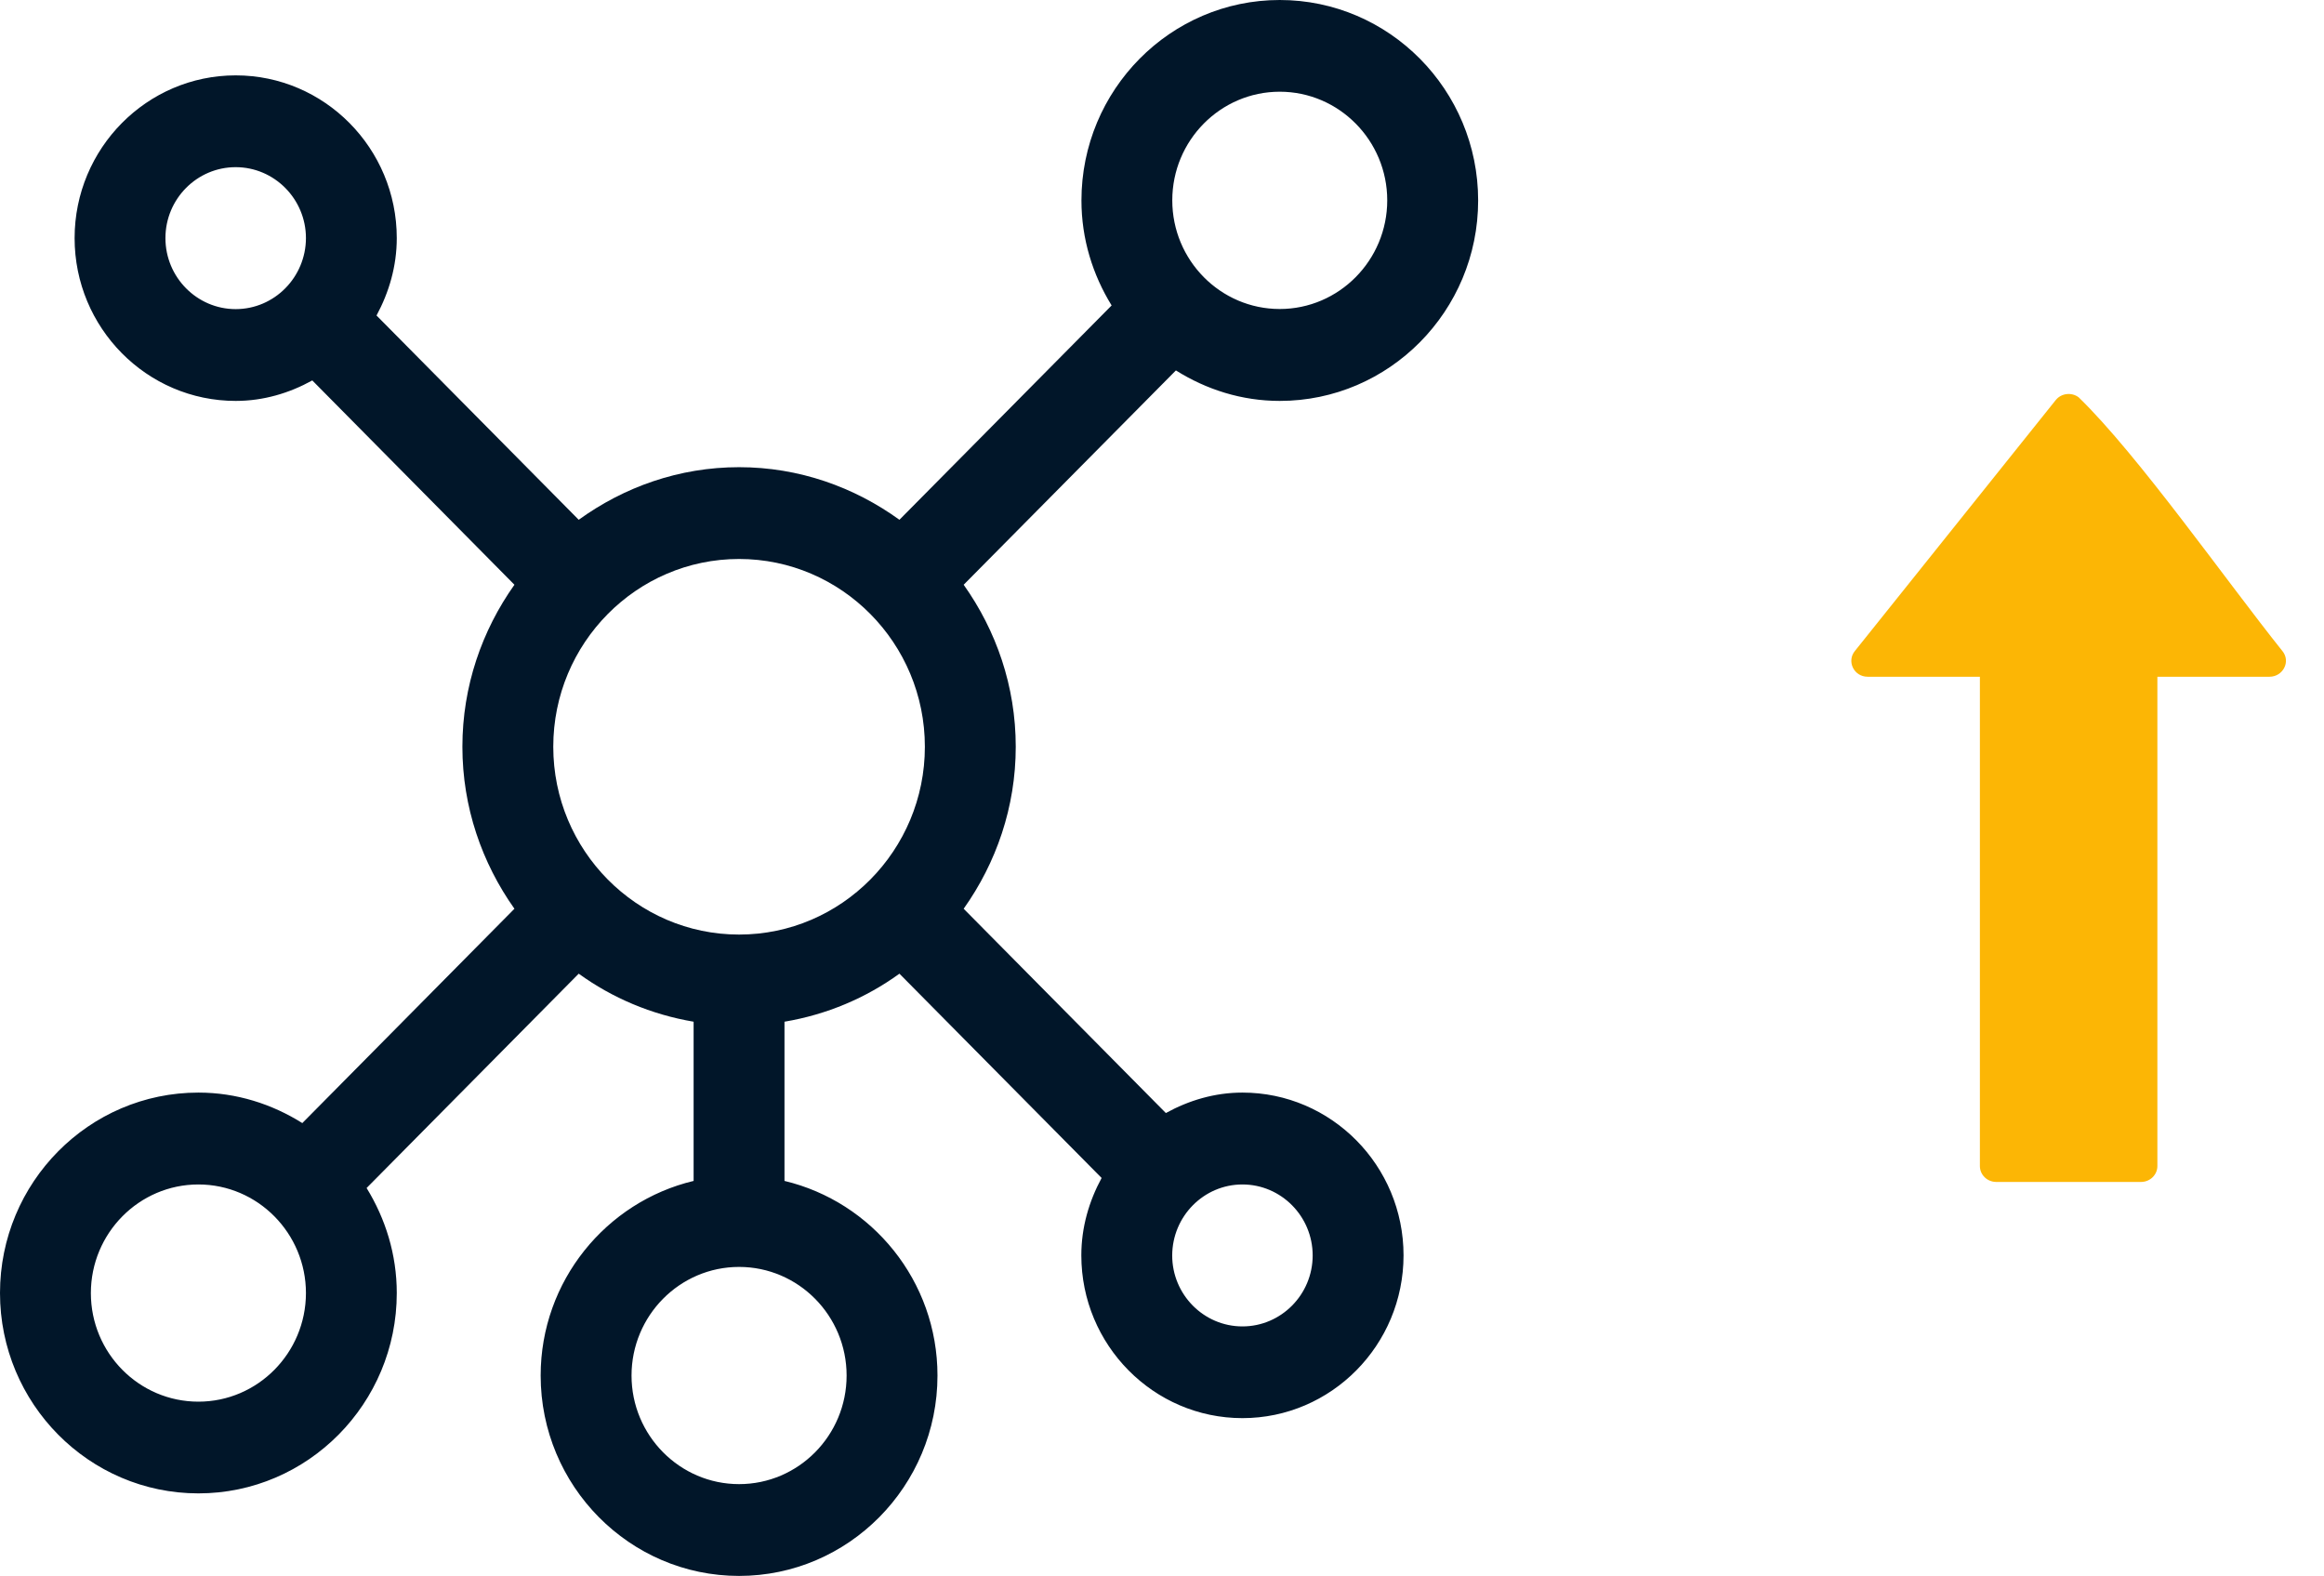 <svg width="59" height="40" viewBox="0 0 59 40" fill="none" xmlns="http://www.w3.org/2000/svg">
<path d="M50.264 17.177V29.597C50.264 29.819 50.45 30 50.679 30H54.355C54.584 30 54.77 29.819 54.77 29.597V17.177H57.619C57.959 17.175 58.16 16.793 57.946 16.527C56.514 14.739 54.285 11.552 52.771 10.084C52.591 9.949 52.329 9.98 52.189 10.155L47.094 16.519C46.875 16.78 47.062 17.177 47.415 17.177L50.264 17.177Z" fill="#FCB605"/>
<path fill-rule="evenodd" clip-rule="evenodd" d="M32.489 10.176C35.267 10.176 37.526 7.894 37.526 5.088C37.526 2.282 35.267 0 32.489 0C29.713 0 27.455 2.282 27.455 5.088C27.455 6.069 27.743 6.977 28.221 7.753L22.834 13.193C21.683 12.361 20.284 11.858 18.763 11.858C17.242 11.858 15.843 12.361 14.692 13.193L9.559 8.008C9.876 7.421 10.073 6.758 10.073 6.044C10.073 3.767 8.24 1.913 5.984 1.913C3.729 1.913 1.894 3.767 1.894 6.044C1.894 8.321 3.727 10.176 5.984 10.176C6.69 10.176 7.348 9.977 7.928 9.656L13.06 14.842C12.236 16.004 11.739 17.417 11.739 18.954C11.739 20.49 12.236 21.903 13.06 23.066L7.675 28.506C6.906 28.023 6.005 27.732 5.037 27.732C2.259 27.732 0 30.013 0 32.82C0 35.623 2.259 37.905 5.037 37.905C7.815 37.905 10.073 35.623 10.073 32.82C10.073 31.839 9.785 30.931 9.307 30.154L14.692 24.714C15.545 25.331 16.535 25.751 17.609 25.933V29.974C15.389 30.504 13.726 32.514 13.726 34.914C13.726 37.718 15.985 40 18.763 40C21.541 40 23.8 37.718 23.8 34.914C23.8 32.511 22.137 30.504 19.916 29.974V25.933C20.993 25.751 21.983 25.331 22.834 24.714L27.967 29.899C27.649 30.487 27.452 31.149 27.452 31.863C27.452 34.14 29.286 35.995 31.542 35.995C33.796 35.995 35.632 34.142 35.632 31.863C35.632 29.586 33.799 27.732 31.542 27.732C30.836 27.732 30.18 27.931 29.598 28.251L24.465 23.066C25.29 21.903 25.787 20.488 25.787 18.954C25.787 17.417 25.29 16.004 24.465 14.842L29.853 9.402C30.622 9.885 31.52 10.176 32.489 10.176ZM5.983 7.846C5.001 7.846 4.2 7.037 4.2 6.044C4.2 5.049 5.001 4.243 5.983 4.243C6.966 4.243 7.767 5.052 7.767 6.044C7.764 7.037 6.966 7.846 5.983 7.846ZM2.307 32.822C2.307 34.342 3.53 35.577 5.037 35.577C6.541 35.577 7.764 34.342 7.767 32.822C7.767 31.302 6.541 30.064 5.037 30.064C3.53 30.064 2.307 31.302 2.307 32.822ZM31.542 30.064C32.525 30.064 33.325 30.873 33.325 31.866C33.325 32.858 32.525 33.667 31.542 33.667C30.559 33.667 29.759 32.858 29.759 31.866C29.762 30.87 30.562 30.064 31.542 30.064ZM18.763 37.67C20.27 37.67 21.493 36.434 21.493 34.914C21.493 33.395 20.27 32.157 18.763 32.157C17.256 32.157 16.033 33.395 16.033 34.914C16.033 36.434 17.259 37.67 18.763 37.67ZM18.763 23.721C16.163 23.721 14.046 21.583 14.046 18.954C14.046 16.325 16.163 14.188 18.763 14.188C21.363 14.188 23.48 16.325 23.48 18.954C23.48 21.583 21.363 23.721 18.763 23.721ZM35.218 5.085C35.218 3.566 33.993 2.328 32.489 2.328C30.984 2.328 29.761 3.566 29.761 5.085C29.761 6.605 30.984 7.843 32.489 7.843C33.993 7.843 35.218 6.605 35.218 5.085Z" fill="#011629"/>
</svg>
